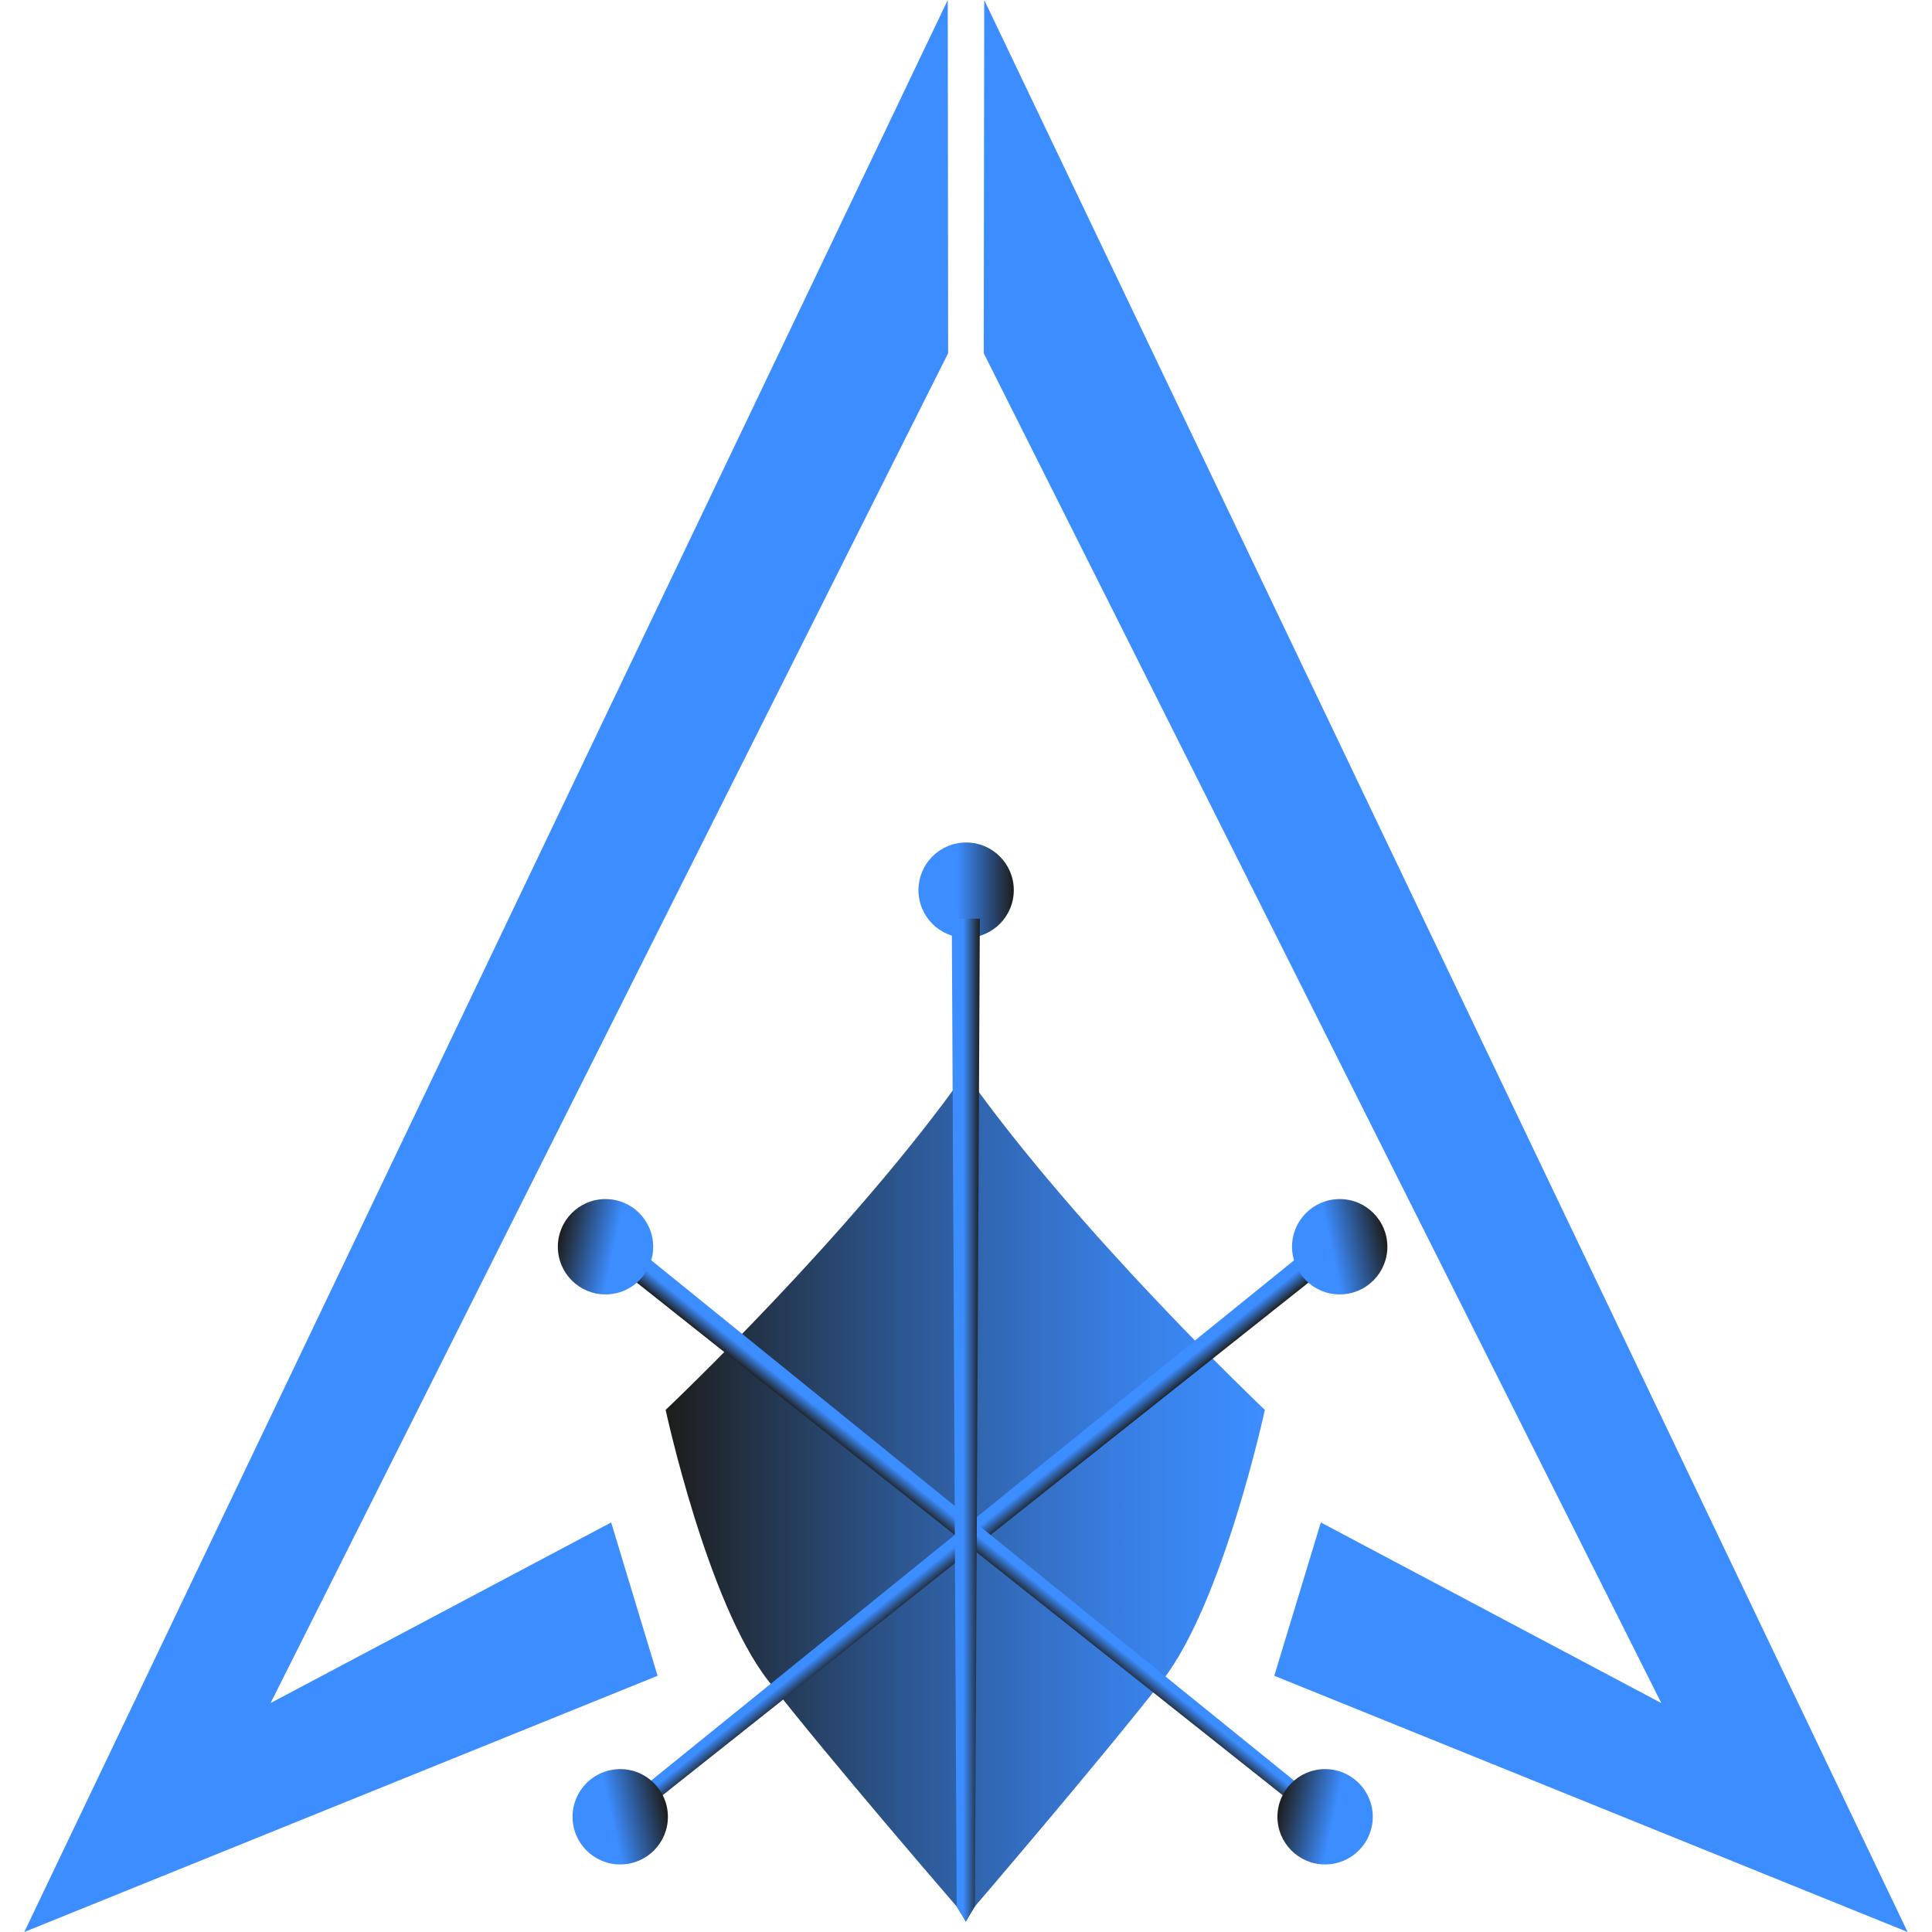 <?xml version="1.0" encoding="UTF-8"?>
<svg id="katman_3" data-name="katman 3" xmlns="http://www.w3.org/2000/svg" xmlns:xlink="http://www.w3.org/1999/xlink" viewBox="0 0 153.6 153.6">
  <defs>
    <style>
      .cls-1 {
        fill: url(#Adsız_degrade_78);
      }

      .cls-2 {
        fill: url(#Adsız_degrade_11);
      }

      .cls-3 {
        fill: url(#Adsız_degrade_78-7);
      }

      .cls-4 {
        fill: url(#Adsız_degrade_78-8);
      }

      .cls-5 {
        fill: url(#Adsız_degrade_78-3);
      }

      .cls-6 {
        fill: url(#Adsız_degrade_78-4);
      }

      .cls-7 {
        fill: url(#Adsız_degrade_78-5);
      }

      .cls-8 {
        fill: url(#Adsız_degrade_78-6);
      }

      .cls-9 {
        fill: url(#Adsız_degrade_78-2);
      }

      .cls-10 {
        fill: #3c8dff;
      }
    </style>
    <linearGradient id="Adsız_degrade_11" data-name="Adsız degrade 11" x1="-394.03" y1="45.24" x2="-346.39" y2="45.24" gradientTransform="translate(-293.46 164.29) rotate(-180)" gradientUnits="userSpaceOnUse">
      <stop offset="0" stop-color="#3c8dff"/>
      <stop offset=".09" stop-color="#3a89f7"/>
      <stop offset=".24" stop-color="#387ee2"/>
      <stop offset=".41" stop-color="#336dbf"/>
      <stop offset=".61" stop-color="#2c568f"/>
      <stop offset=".82" stop-color="#243852"/>
      <stop offset="1" stop-color="#1d1d1b"/>
    </linearGradient>
    <linearGradient id="Adsız_degrade_78" data-name="Adsız degrade 78" x1="372.36" y1="-553.3" x2="374.51" y2="-553.3" gradientTransform="translate(-586.89 175.8) rotate(51.29)" gradientUnits="userSpaceOnUse">
      <stop offset=".41" stop-color="#3c8dff"/>
      <stop offset="1" stop-color="#1d1d1b"/>
    </linearGradient>
    <linearGradient id="Adsız_degrade_78-2" data-name="Adsız degrade 78" x1="-40.91" y1="210.6" x2="-33.33" y2="210.6" gradientTransform="translate(98.44 -114.58) rotate(-12.16)" xlink:href="#Adsız_degrade_78"/>
    <linearGradient id="Adsız_degrade_78-3" data-name="Adsız degrade 78" x1="-106.38" y1="242.86" x2="-98.79" y2="242.86" gradientTransform="translate(98.44 -114.58) rotate(-12.16)" xlink:href="#Adsız_degrade_78"/>
    <linearGradient id="Adsız_degrade_78-4" data-name="Adsız degrade 78" x1="-334.79" y1="329.04" x2="-332.65" y2="329.04" gradientTransform="translate(-389.2 175.8) rotate(128.71) scale(1 -1)" xlink:href="#Adsız_degrade_78"/>
    <linearGradient id="Adsız_degrade_78-5" data-name="Adsız degrade 78" x1="-1146.29" y1="-27.56" x2="-1138.71" y2="-27.56" gradientTransform="translate(-1074.53 -114.58) rotate(-167.84) scale(1 -1)" xlink:href="#Adsız_degrade_78"/>
    <linearGradient id="Adsız_degrade_78-6" data-name="Adsız degrade 78" x1="-1211.76" y1="4.7" x2="-1204.18" y2="4.7" gradientTransform="translate(-1074.53 -114.58) rotate(-167.84) scale(1 -1)" xlink:href="#Adsız_degrade_78"/>
    <linearGradient id="Adsız_degrade_78-7" data-name="Adsız degrade 78" x1="73.01" y1="70.77" x2="80.6" y2="70.77" gradientTransform="matrix(1,0,0,1,0,0)" xlink:href="#Adsız_degrade_78"/>
    <linearGradient id="Adsız_degrade_78-8" data-name="Adsız degrade 78" x1="75.67" y1="112.9" x2="77.9" y2="112.9" gradientTransform="matrix(1,0,0,1,0,0)" xlink:href="#Adsız_degrade_78"/>
  </defs>
  <polyline class="cls-10" points="78.21 28.08 132.08 135.4 105.01 121.04 101.31 133.23 151.66 153.6 78.25 0"/>
  <polyline class="cls-10" points="75.35 0 1.93 153.6 52.28 133.23 48.59 121.04 21.51 135.4 75.38 28.08"/>
  <path class="cls-2" d="M76.74,85.32c9.01,12.76,23.82,26.77,23.82,26.77,0,0-3.3,15.29-8.14,21.51-4.84,6.22-14.9,17.95-14.9,17.95h0s-.74,1.21-.74,1.21l-.74-1.21s-10.14-11.73-14.98-17.95c-4.84-6.22-8.14-21.51-8.14-21.51,0,0,14.82-14.01,23.82-26.77"/>
  <g>
    <polygon class="cls-1" points="107.58 99.15 50.33 144.59 49.42 143.46 106.23 97.49 107.58 99.15"/>
    <circle class="cls-9" cx="106.51" cy="99.12" r="3.79"/>
    <circle class="cls-5" cx="49.31" cy="144.44" r="3.79"/>
  </g>
  <g>
    <polygon class="cls-6" points="47.07 99.15 104.33 144.59 105.23 143.46 48.43 97.49 47.07 99.15"/>
    <circle class="cls-7" cx="48.14" cy="99.12" r="3.79"/>
    <circle class="cls-8" cx="105.35" cy="144.44" r="3.79"/>
  </g>
  <circle class="cls-3" cx="76.81" cy="70.77" r="3.79"/>
  <polyline class="cls-4" points="76.06 151.55 76.79 152.77 77.51 151.55 77.9 73.04 75.67 73.04 76.06 151.55"/>
</svg>